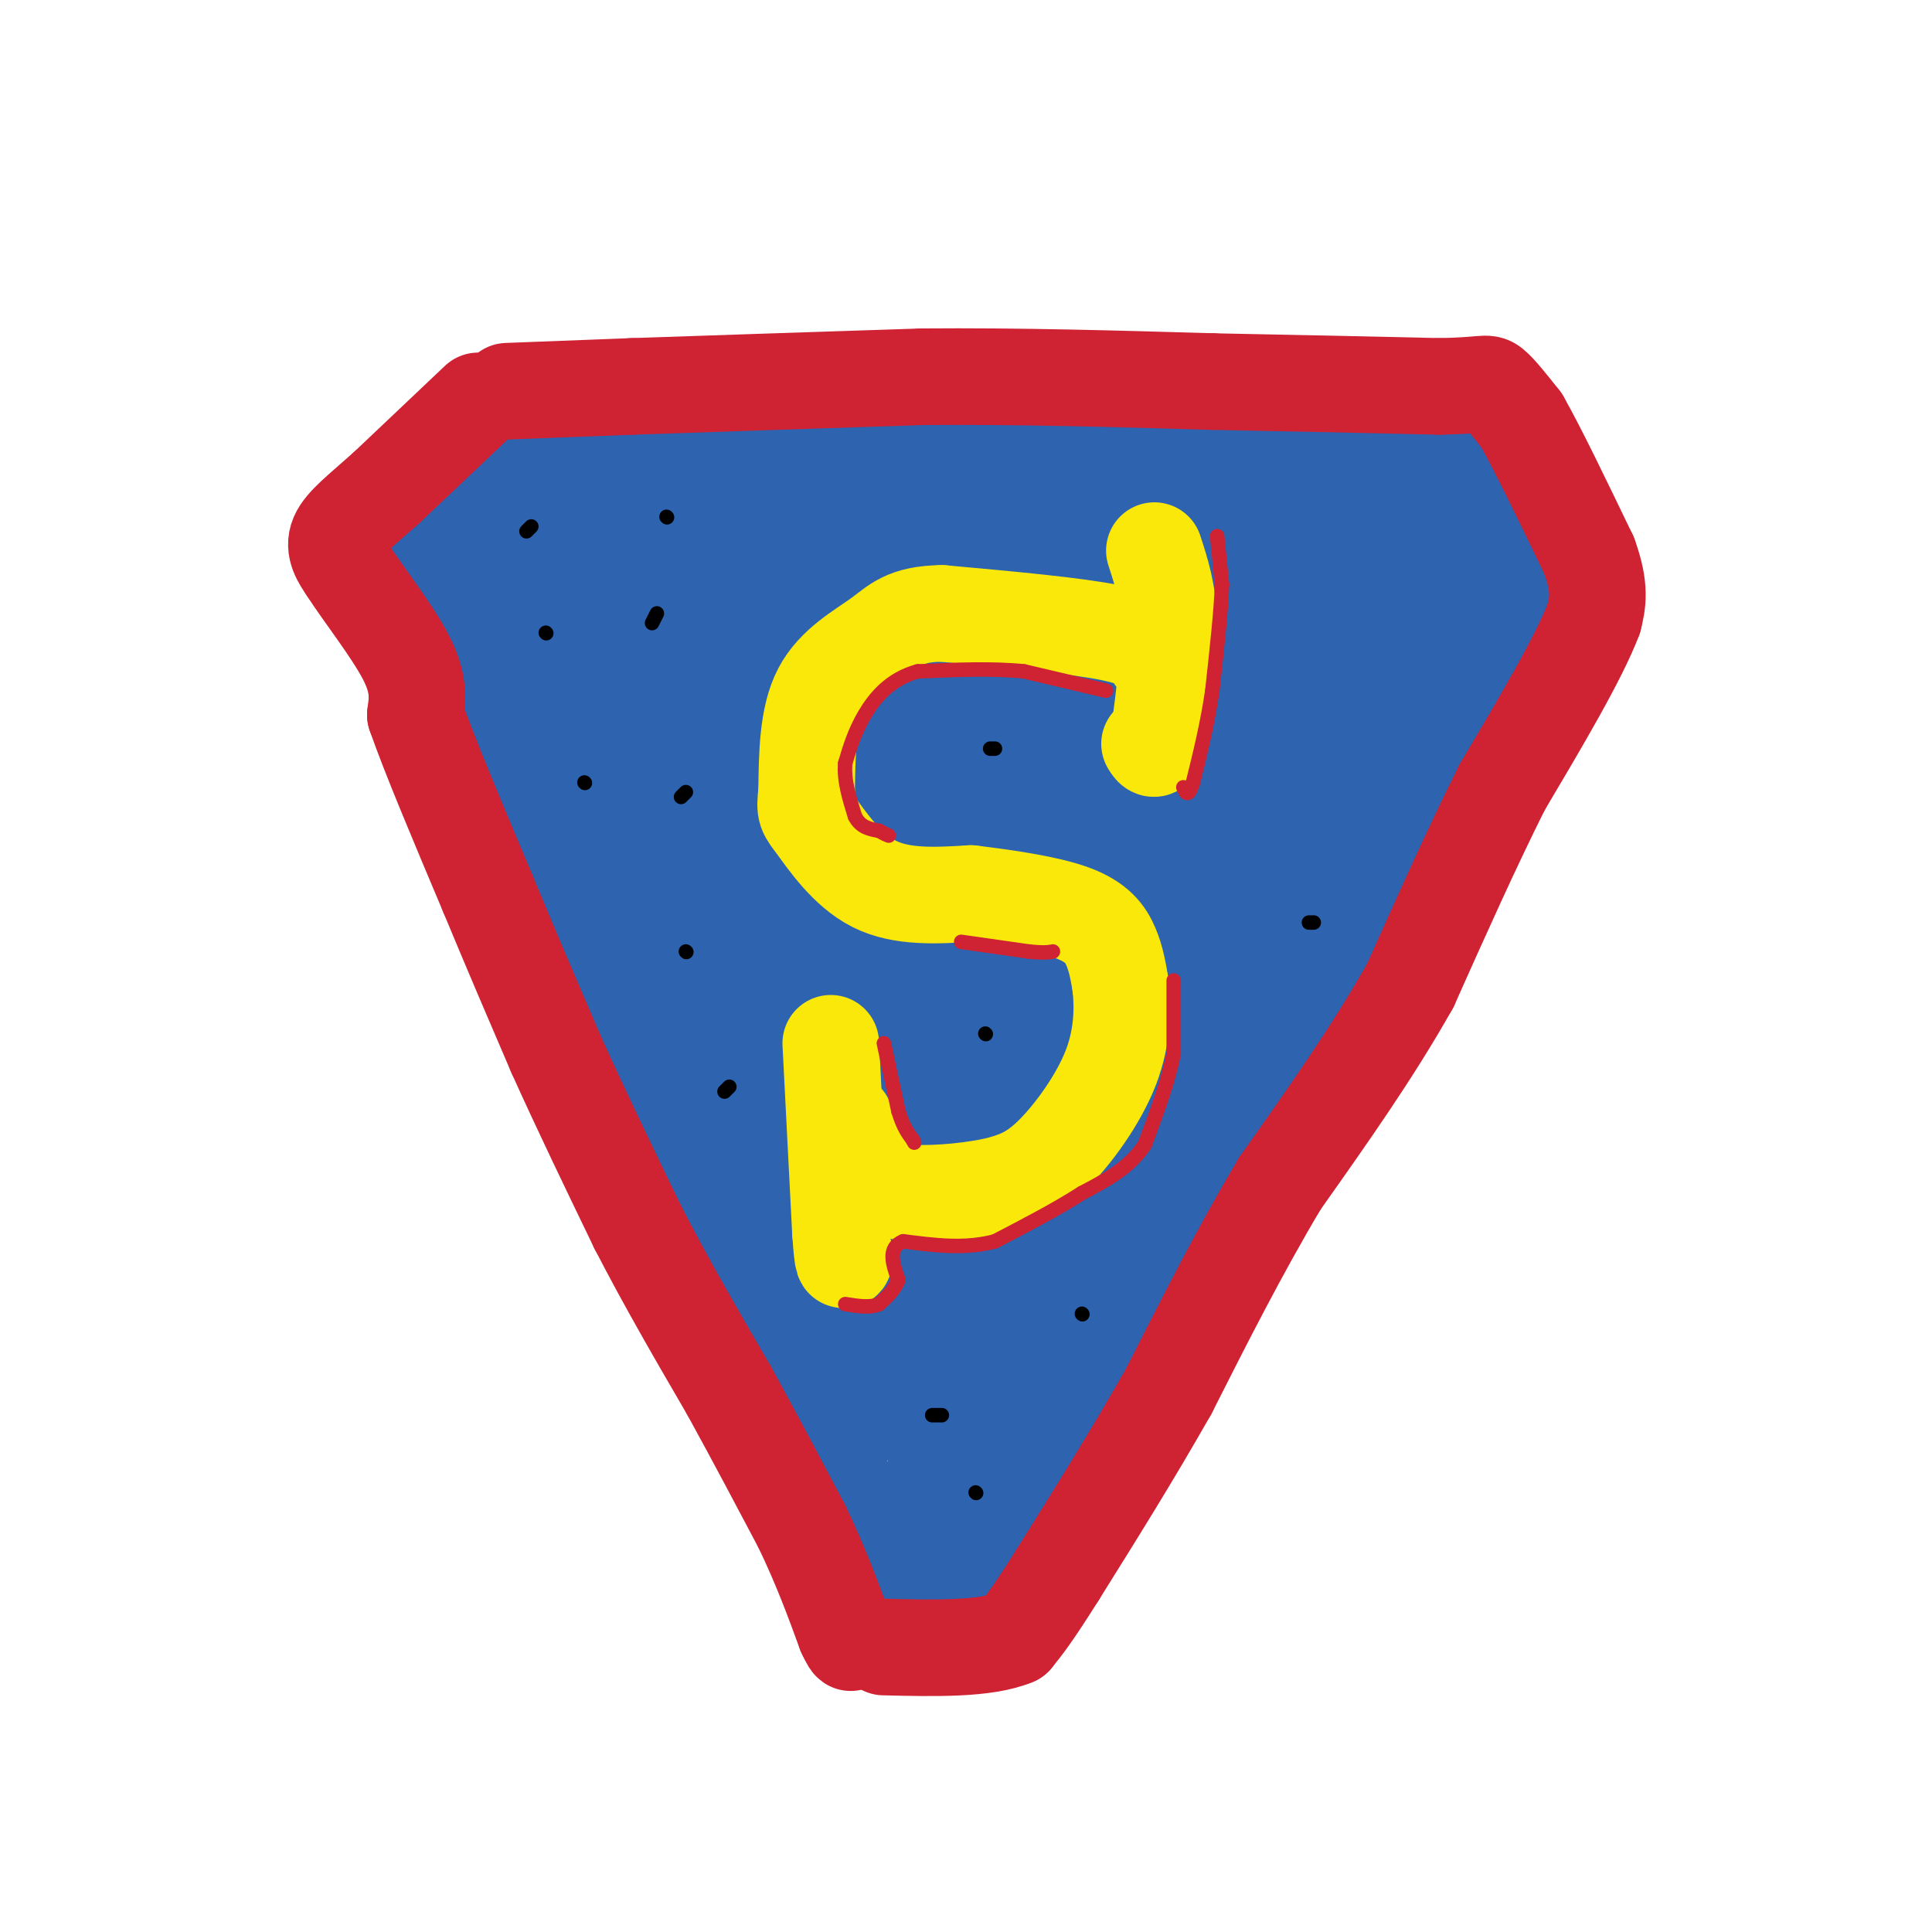 <svg viewBox='0 0 400 400' version='1.1' xmlns='http://www.w3.org/2000/svg' xmlns:xlink='http://www.w3.org/1999/xlink'><g fill='none' stroke='rgb(45,99,175)' stroke-width='28' stroke-linecap='round' stroke-linejoin='round'><path d='M105,92c0.000,0.000 73.000,-4.000 73,-4'/><path d='M178,88c26.333,-0.333 55.667,0.833 85,2'/><path d='M263,90c18.226,0.571 21.292,1.000 26,2c4.708,1.000 11.060,2.571 15,5c3.940,2.429 5.470,5.714 7,9'/><path d='M311,106c1.711,5.756 2.489,15.644 -4,32c-6.489,16.356 -20.244,39.178 -34,62'/><path d='M273,200c-13.833,25.500 -31.417,58.250 -49,91'/><path d='M224,291c-11.133,20.733 -14.467,27.067 -18,31c-3.533,3.933 -7.267,5.467 -11,7'/><path d='M195,329c-4.289,1.133 -9.511,0.467 -14,-4c-4.489,-4.467 -8.244,-12.733 -12,-21'/><path d='M169,304c-8.000,-15.167 -22.000,-42.583 -36,-70'/><path d='M133,234c-9.244,-18.133 -14.356,-28.467 -18,-38c-3.644,-9.533 -5.822,-18.267 -8,-27'/><path d='M107,169c-4.667,-11.333 -12.333,-26.167 -20,-41'/><path d='M87,128c-4.578,-9.756 -6.022,-13.644 -5,-17c1.022,-3.356 4.511,-6.178 8,-9'/><path d='M90,102c2.333,-1.833 4.167,-1.917 6,-2'/><path d='M97,110c0.000,0.000 111.000,-3.000 111,-3'/><path d='M208,107c32.167,-0.333 57.083,0.333 82,1'/><path d='M290,108c14.298,1.083 9.042,3.292 3,9c-6.042,5.708 -12.869,14.917 -19,25c-6.131,10.083 -11.565,21.042 -17,32'/><path d='M257,174c-10.667,24.000 -28.833,68.000 -47,112'/><path d='M210,286c-9.400,23.156 -9.400,25.044 -10,25c-0.600,-0.044 -1.800,-2.022 -3,-4'/><path d='M266,123c0.000,0.000 -74.000,143.000 -74,143'/><path d='M192,266c-13.500,27.167 -10.250,23.583 -7,20'/><path d='M108,124c-4.356,-6.378 -8.711,-12.756 -2,-2c6.711,10.756 24.489,38.644 34,57c9.511,18.356 10.756,27.178 12,36'/><path d='M152,215c5.167,16.167 12.083,38.583 19,61'/><path d='M129,177c0.000,0.000 21.000,49.000 21,49'/><path d='M171,251c-4.583,0.917 -9.167,1.833 -4,1c5.167,-0.833 20.083,-3.417 35,-6'/><path d='M161,239c0.000,0.000 45.000,-13.000 45,-13'/><path d='M168,228c0.000,0.000 50.000,-20.000 50,-20'/><path d='M173,213c-6.333,1.250 -12.667,2.500 -3,-1c9.667,-3.500 35.333,-11.750 61,-20'/><path d='M167,204c15.000,-7.583 30.000,-15.167 41,-19c11.000,-3.833 18.000,-3.917 25,-4'/><path d='M166,186c0.000,0.000 82.000,-20.000 82,-20'/><path d='M158,183c0.000,0.000 92.000,-33.000 92,-33'/><path d='M155,175c0.000,0.000 104.000,-35.000 104,-35'/><path d='M155,166c0.000,0.000 99.000,-34.000 99,-34'/><path d='M144,163c-3.333,-0.250 -6.667,-0.500 10,-7c16.667,-6.500 53.333,-19.250 90,-32'/><path d='M129,148c0.000,0.000 102.000,-33.000 102,-33'/><path d='M131,138c-3.167,-0.417 -6.333,-0.833 5,-4c11.333,-3.167 37.167,-9.083 63,-15'/><path d='M129,127c0.000,0.000 83.000,-7.000 83,-7'/><path d='M277,143c0.000,0.000 0.100,0.100 0.1,0.1'/><path d='M282,143c0.844,-0.489 1.689,-0.978 4,-1c2.311,-0.022 6.089,0.422 4,6c-2.089,5.578 -10.044,16.289 -18,27'/></g>
<g fill='none' stroke='rgb(250,232,11)' stroke-width='20' stroke-linecap='round' stroke-linejoin='round'><path d='M239,114c1.417,4.333 2.833,8.667 3,15c0.167,6.333 -0.917,14.667 -2,23'/><path d='M240,152c-0.667,4.167 -1.333,3.083 -2,2'/><path d='M239,136c-0.833,-1.750 -1.667,-3.500 -9,-5c-7.333,-1.500 -21.167,-2.750 -35,-4'/><path d='M195,127c-7.679,0.107 -9.375,2.375 -13,5c-3.625,2.625 -9.179,5.607 -12,11c-2.821,5.393 -2.911,13.196 -3,21'/><path d='M167,164c-0.488,4.143 -0.208,4.000 2,7c2.208,3.000 6.345,9.143 12,12c5.655,2.857 12.827,2.429 20,2'/><path d='M201,185c7.393,0.893 15.875,2.125 21,4c5.125,1.875 6.893,4.393 8,7c1.107,2.607 1.554,5.304 2,8'/><path d='M232,204c0.452,4.083 0.583,10.292 -2,17c-2.583,6.708 -7.881,13.917 -12,18c-4.119,4.083 -7.060,5.042 -10,6'/><path d='M208,245c-5.440,1.512 -14.042,2.292 -19,2c-4.958,-0.292 -6.274,-1.655 -8,-4c-1.726,-2.345 -3.863,-5.673 -6,-9'/><path d='M175,234c-1.000,-1.833 -0.500,-1.917 0,-2'/><path d='M172,216c0.000,0.000 2.000,39.000 2,39'/><path d='M174,255c0.500,7.333 0.750,6.167 1,5'/></g>
<g fill='none' stroke='rgb(207,34,51)' stroke-width='20' stroke-linecap='round' stroke-linejoin='round'><path d='M105,81c0.000,0.000 26.000,-1.000 26,-1'/><path d='M131,80c14.333,-0.500 37.167,-1.250 60,-2'/><path d='M191,78c20.000,-0.167 40.000,0.417 60,1'/><path d='M251,79c17.833,0.333 32.417,0.667 47,1'/><path d='M298,80c9.489,-0.156 9.711,-1.044 11,0c1.289,1.044 3.644,4.022 6,7'/><path d='M315,87c3.333,5.833 8.667,16.917 14,28'/><path d='M329,115c2.500,6.833 1.750,9.917 1,13'/><path d='M330,128c-3.000,8.000 -11.000,21.500 -19,35'/><path d='M311,163c-6.333,12.667 -12.667,26.833 -19,41'/><path d='M292,204c-7.667,13.667 -17.333,27.333 -27,41'/><path d='M265,245c-8.333,14.000 -15.667,28.500 -23,43'/><path d='M242,288c-7.667,13.500 -15.333,25.750 -23,38'/><path d='M219,326c-5.333,8.500 -7.167,10.750 -9,13'/><path d='M210,339c-6.000,2.500 -16.500,2.250 -27,2'/><path d='M99,83c0.000,0.000 -19.000,18.000 -19,18'/><path d='M80,101c-5.267,4.711 -8.933,7.489 -10,10c-1.067,2.511 0.467,4.756 2,7'/><path d='M72,118c2.889,4.556 9.111,12.444 12,18c2.889,5.556 2.444,8.778 2,12'/><path d='M86,148c2.833,8.167 8.917,22.583 15,37'/><path d='M101,185c4.833,11.667 9.417,22.333 14,33'/><path d='M115,218c5.167,11.500 11.083,23.750 17,36'/><path d='M132,254c6.000,11.667 12.500,22.833 19,34'/><path d='M151,288c5.667,10.333 10.333,19.167 15,28'/><path d='M166,316c4.000,8.333 6.500,15.167 9,22'/><path d='M175,338c1.667,3.667 1.333,1.833 1,0'/></g>
<g fill='none' stroke='rgb(207,34,51)' stroke-width='3' stroke-linecap='round' stroke-linejoin='round'><path d='M252,111c0.000,0.000 1.000,10.000 1,10'/><path d='M253,121c-0.167,5.333 -1.083,13.667 -2,22'/><path d='M251,143c-1.000,6.833 -2.500,12.917 -4,19'/><path d='M247,162c-1.000,3.333 -1.500,2.167 -2,1'/><path d='M229,143c0.000,0.000 -17.000,-4.000 -17,-4'/><path d='M212,139c-6.500,-0.667 -14.250,-0.333 -22,0'/><path d='M190,139c-5.689,1.556 -8.911,5.444 -11,9c-2.089,3.556 -3.044,6.778 -4,10'/><path d='M175,158c-0.333,3.500 0.833,7.250 2,11'/><path d='M177,169c1.167,2.333 3.083,2.667 5,3'/><path d='M182,172c1.167,0.667 1.583,0.833 2,1'/><path d='M199,195c0.000,0.000 14.000,2.000 14,2'/><path d='M213,197c3.167,0.333 4.083,0.167 5,0'/><path d='M243,203c0.000,0.000 0.000,15.000 0,15'/><path d='M243,218c-1.000,5.667 -3.500,12.333 -6,19'/><path d='M237,237c-3.167,4.833 -8.083,7.417 -13,10'/><path d='M224,247c-5.167,3.333 -11.583,6.667 -18,10'/><path d='M206,257c-6.167,1.667 -12.583,0.833 -19,0'/><path d='M187,257c-3.333,1.333 -2.167,4.667 -1,8'/><path d='M186,265c-0.833,2.167 -2.417,3.583 -4,5'/><path d='M182,270c-1.833,0.833 -4.417,0.417 -7,0'/><path d='M183,216c0.000,0.000 3.000,14.000 3,14'/><path d='M186,230c1.000,3.333 2.000,4.667 3,6'/><path d='M189,236c0.500,1.000 0.250,0.500 0,0'/></g>
<g fill='none' stroke='rgb(0,0,0)' stroke-width='3' stroke-linecap='round' stroke-linejoin='round'><path d='M109,110c0.000,0.000 1.000,-1.000 1,-1'/><path d='M138,107c0.000,0.000 0.100,0.100 0.1,0.1'/><path d='M113,131c0.000,0.000 0.100,0.100 0.1,0.1'/><path d='M135,129c0.000,0.000 1.000,-2.000 1,-2'/><path d='M121,162c0.000,0.000 0.100,0.100 0.1,0.1'/><path d='M141,165c0.000,0.000 1.000,-1.000 1,-1'/><path d='M142,197c0.000,0.000 0.100,0.100 0.1,0.1'/><path d='M204,214c0.000,0.000 0.100,0.100 0.1,0.1'/><path d='M195,293c0.000,0.000 -2.000,0.000 -2,0'/><path d='M202,309c0.000,0.000 0.100,0.100 0.1,0.1'/><path d='M224,272c0.000,0.000 0.100,0.100 0.1,0.1'/><path d='M150,226c0.000,0.000 1.000,-1.000 1,-1'/><path d='M272,191c0.000,0.000 -1.000,0.000 -1,0'/><path d='M205,155c0.000,0.000 1.000,0.000 1,0'/></g>
</svg>